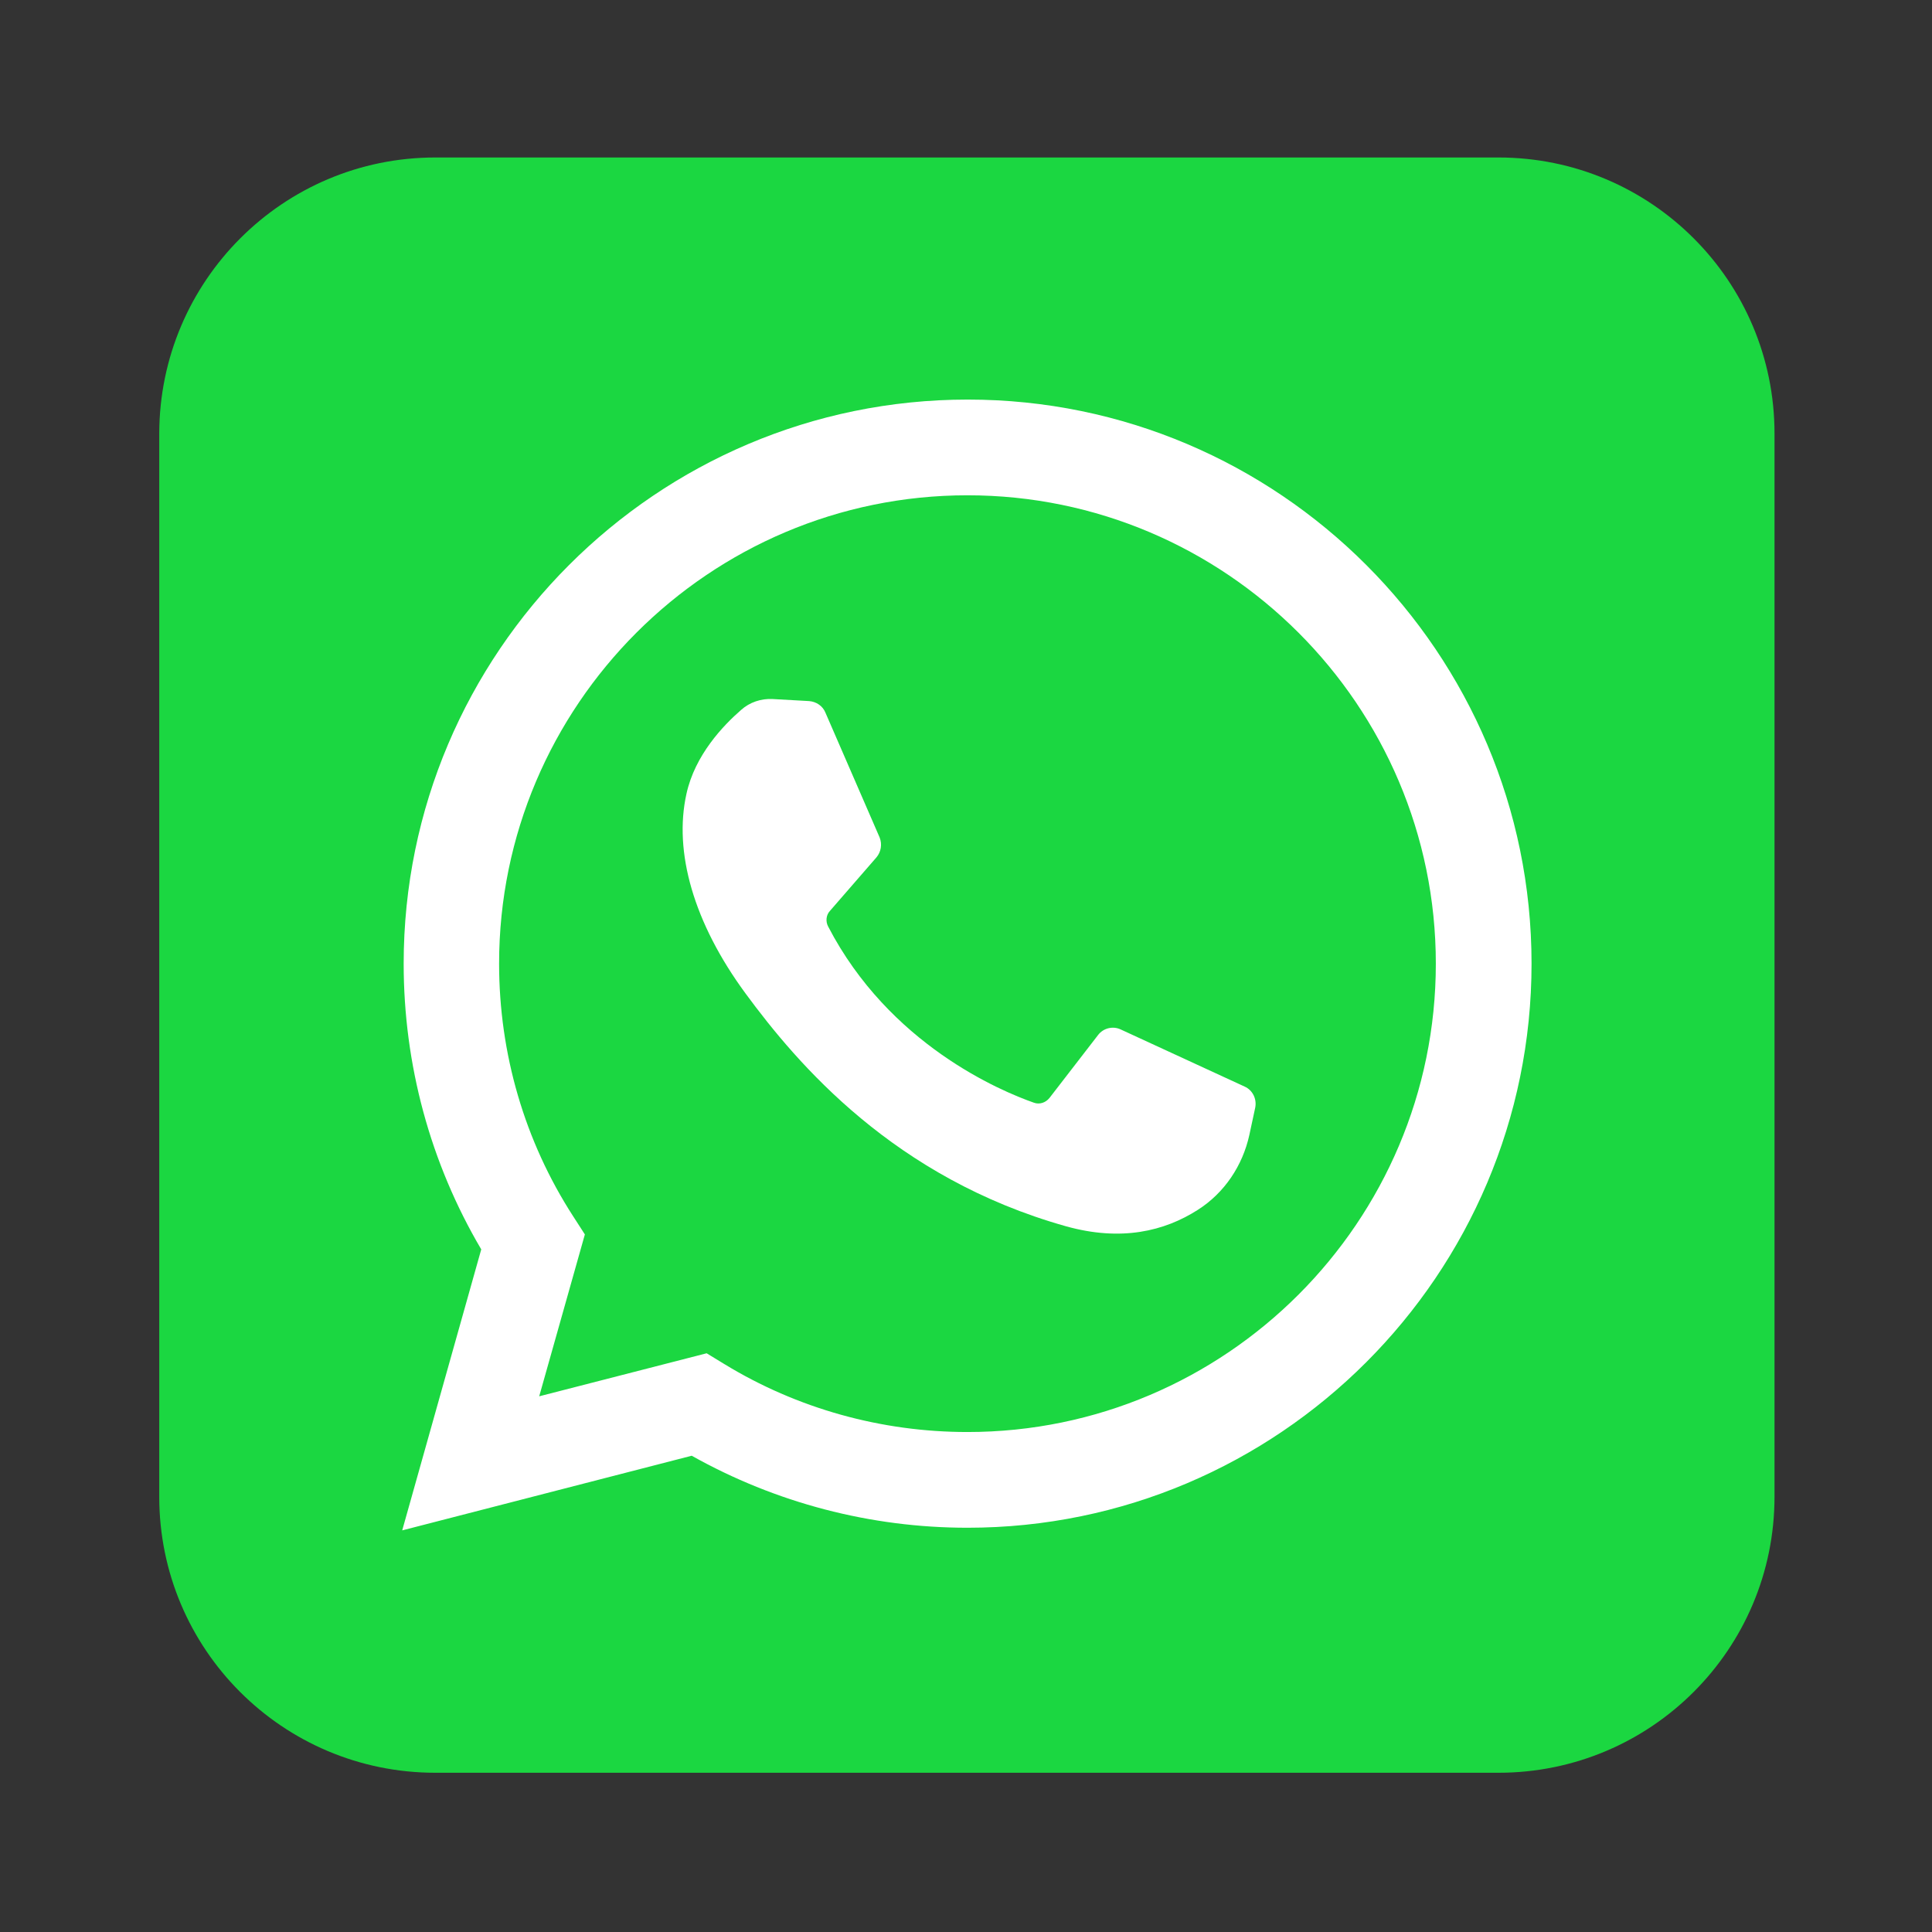 <?xml version="1.0" encoding="UTF-8"?> <svg xmlns="http://www.w3.org/2000/svg" xmlns:xlink="http://www.w3.org/1999/xlink" version="1.1" id="Слой_1" x="0px" y="0px" viewBox="0 0 660 660" style="enable-background:new 0 0 660 660;" xml:space="preserve"><rect x="0" y="0" width="660" height="660" fill="#333333" stroke="none"/> <style type="text/css"> .st0{fill-rule:evenodd;clip-rule:evenodd;fill:#00253D;} .st1{fill:url(#SVGID_1_);} .st2{fill:url(#SVGID_00000035491170044165384440000008872422786568840631_);} .st3{fill:url(#SVGID_00000044170730357333923890000012640020269346501822_);} .st4{fill-rule:evenodd;clip-rule:evenodd;fill:#FFFFFF;} .st5{fill:url(#SVGID_00000078739691488617816410000010678047529652735391_);} .st6{fill:url(#SVGID_00000144300362671497786190000016166315809590034093_);} .st7{fill:url(#SVGID_00000091697934512131015850000005952452182485089437_);} .st8{fill:#00253D;} .st9{fill:url(#SVGID_00000030485701681842526600000011907557740092906684_);} .st10{display:none;} .st11{display:inline;} .st12{clip-path:url(#SVGID_00000093142968806661128930000010688660861033854396_);} .st13{clip-path:url(#SVGID_00000098943157891627587290000017579075252461398158_);} .st14{display:none;opacity:0.4;} .st15{fill:url(#SVGID_00000093896280993948031250000006678767462078111898_);} .st16{fill:url(#SVGID_00000005989318386162599360000001471258779187945372_);} .st17{fill:url(#SVGID_00000165218196573038673310000015302542140377787785_);} .st18{display:inline;fill-rule:evenodd;clip-rule:evenodd;fill:#FFFFFF;} .st19{fill:#FFFFFF;} .st20{fill:#00525E;} .st21{fill:#E313BF;} .st22{fill:#005BFF;} .st23{fill:#F91155;} .st24{clip-path:url(#SVGID_00000170993870295994149650000013713227865841002670_);} .st25{fill:#0E919C;} .st26{fill:#E51A4B;} .st27{fill-rule:evenodd;clip-rule:evenodd;fill:#B0CB1F;} .st28{fill-rule:evenodd;clip-rule:evenodd;fill:#E4003E;} .st29{fill-rule:evenodd;clip-rule:evenodd;fill:#242265;} .st30{fill-rule:evenodd;clip-rule:evenodd;fill:#00B33C;} .st31{fill:#241F21;} .st32{clip-path:url(#SVGID_00000167354223855361116930000011789926131858199186_);} .st33{fill:none;stroke:#FDD504;stroke-width:2.976;stroke-miterlimit:10;} .st34{fill:#FFFFFF;fill-opacity:0.1;} .st35{fill:none;stroke:url(#SVGID_00000083792761898580848190000010537706632693331886_);stroke-width:3.413;stroke-opacity:0.4;} .st36{fill:none;stroke:url(#SVGID_00000168818456221111274940000005984382547673535410_);stroke-width:3.413;stroke-opacity:0.4;} .st37{fill:none;stroke:url(#SVGID_00000052783621215145679310000012186479739939083921_);stroke-width:3.413;stroke-opacity:0.4;} .st38{fill:none;stroke:url(#SVGID_00000042715577567055308760000014958854542237573302_);stroke-width:3.413;stroke-opacity:0.4;} .st39{fill:none;stroke:url(#SVGID_00000093164135691848327650000016852440237532718001_);stroke-width:3.413;stroke-opacity:0.4;} .st40{fill:none;stroke:url(#SVGID_00000104672345445297932920000015158346880314224020_);stroke-width:3.413;stroke-opacity:0.4;} .st41{fill:none;stroke:#FFFFFF;stroke-width:2.164;stroke-miterlimit:10;} .st42{fill:none;stroke:url(#SVGID_00000170246391424351718080000003349274415000027053_);stroke-width:3.413;stroke-opacity:0.4;} .st43{fill:none;stroke:url(#SVGID_00000134963041435157014150000002216115535854205107_);stroke-width:3.413;stroke-opacity:0.4;} .st44{fill:none;stroke:url(#SVGID_00000072965295281458408660000003152260646576007573_);stroke-width:3.413;stroke-opacity:0.4;} .st45{fill:none;stroke:url(#SVGID_00000112612444134119342190000008949883158442637955_);stroke-width:3.413;stroke-opacity:0.4;} .st46{fill:none;stroke:url(#SVGID_00000163044427096148693840000012678332460939630220_);stroke-width:3.413;stroke-opacity:0.4;} .st47{fill:none;stroke:url(#SVGID_00000131359539258284582960000015518938366578746531_);stroke-width:3.413;stroke-opacity:0.4;} .st48{fill:none;stroke:url(#SVGID_00000176759800069788785050000015272368606516011669_);stroke-width:3.413;stroke-opacity:0.4;} .st49{fill:none;stroke:url(#SVGID_00000083774619468682968630000006878890308840447371_);stroke-width:3.413;stroke-opacity:0.4;} .st50{fill:none;stroke:url(#SVGID_00000014623958134597956650000001825268142940541316_);stroke-width:3.413;stroke-opacity:0.4;} .st51{fill:none;stroke:url(#SVGID_00000049928429719664609770000006921937731379887789_);stroke-width:3.413;stroke-opacity:0.4;} .st52{fill:none;stroke:url(#SVGID_00000134948419456215673890000006828851634189960835_);stroke-width:3.413;stroke-opacity:0.4;} .st53{fill:none;stroke:url(#SVGID_00000137824300333068780500000000070338479229048995_);stroke-width:3.413;stroke-opacity:0.4;} .st54{fill:none;stroke:url(#SVGID_00000091720129010288967690000007027133250506628275_);stroke-width:3.413;stroke-opacity:0.4;} .st55{fill:none;stroke:url(#SVGID_00000129893515678388832940000007103380440025710501_);stroke-width:3.413;stroke-opacity:0.4;} .st56{fill:#37AEE2;} .st57{fill:#C8DAEA;} .st58{fill:#A9C9DD;} .st59{fill:#F6FBFE;} .st60{fill:#1BD741;} </style> <g> <path class="st60" d="M148.7,53.8h363.2c52.1,0,94.3,42.2,94.3,94.3v363.2c0,52.1-42.2,94.3-94.3,94.3H148.7 c-52.1,0-94.3-42.2-94.3-94.3V148.1C54.5,96,96.7,53.8,148.7,53.8z"></path> <g> <path class="st19" d="M137.4,522.8l27-96c-17.4-29.5-26.5-63.1-26.5-97.6c0-106.2,86.4-192.7,192.7-192.7S523.2,223,523.2,329.2 s-86.4,192.7-192.7,192.7c-33.1,0-65.5-8.5-94.2-24.6L137.4,522.8z M241.4,462.3l5.9,3.6c25,15.3,53.8,23.3,83.2,23.3 c88.2,0,160-71.8,160-160s-71.8-160-160-160s-160,71.8-160,160c0,30.7,8.7,60.6,25.3,86.3l4,6.2L184.2,477L241.4,462.3z"></path> <path class="st19" d="M276.4,239.5l-12.5-0.7c-3.9-0.2-7.8,1.1-10.7,3.7c-6.1,5.3-15.8,15.4-18.7,28.7c-4.4,19.8,2.4,44,20.2,68.2 s50.8,63,109.4,79.5c18.9,5.3,33.7,1.7,45.1-5.6c9.1-5.8,15.3-15.1,17.6-25.6l2-9.3c0.6-3-0.9-6-3.6-7.2l-42.3-19.5 c-2.7-1.3-6-0.5-7.8,1.9l-16.6,21.5c-1.3,1.6-3.4,2.3-5.3,1.6c-11.4-4-49.4-19.9-70.3-60.2c-0.9-1.7-0.7-3.9,0.6-5.3l15.9-18.3 c1.6-1.9,2-4.5,1.1-6.8L282,243.5C281.1,241.2,278.9,239.7,276.4,239.5z"></path> </g> </g> </svg> 